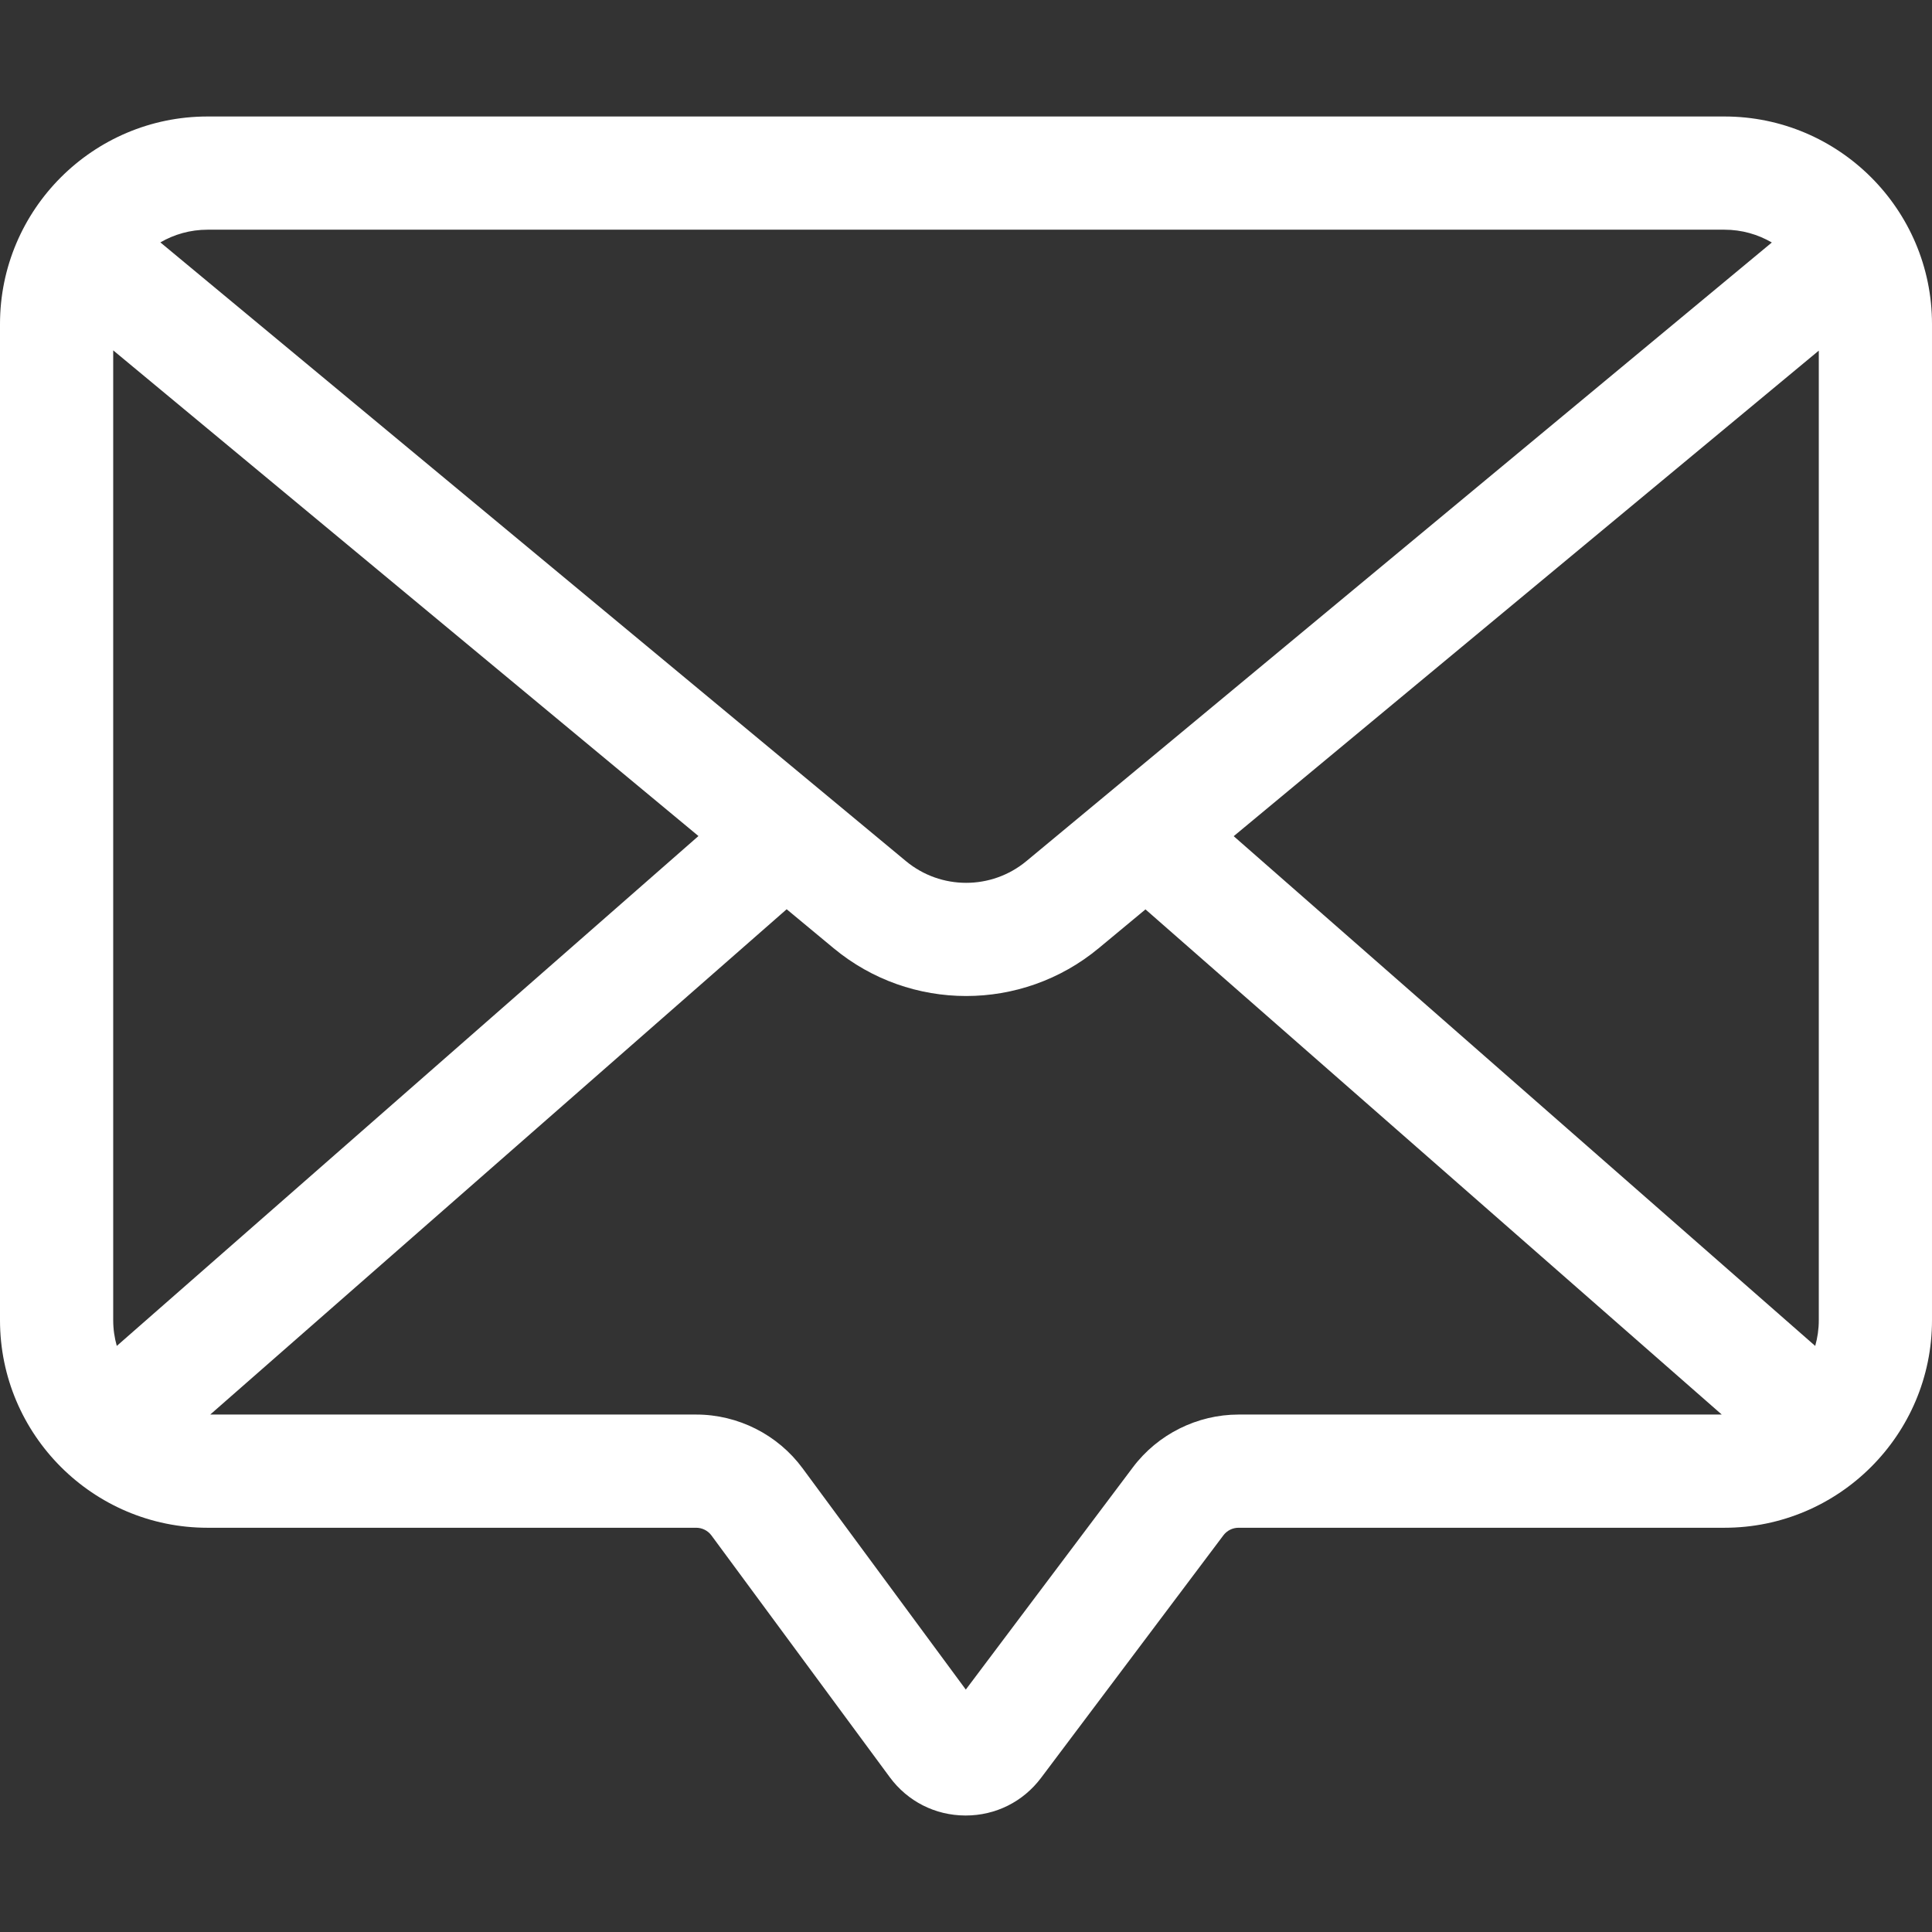 <svg id="Capa_1" enable-background="new 0 0 512 512" height="39" viewBox="0 0 512 512" width="39" xmlns="http://www.w3.org/2000/svg"><rect x="0" y="0" width="512" height="512" fill="#333333" stroke="none"/><path fill="#ffffff" d="m457 30.872h-402c-30.327 0-55 24.673-55 55v264c0 30.327 24.673 55 55 55h129.514c1.581 0 3.084.759 4.023 2.032l47.253 64.063c4.735 6.421 12.026 10.124 20.004 10.161h.12c7.932 0 15.209-3.632 19.979-9.977l48.325-64.284c.939-1.25 2.434-1.996 3.997-1.996h128.785c30.327 0 55-24.673 55-55v-264c0-30.327-24.673-54.999-55-54.999zm25 319c0 2.362-.336 4.645-.951 6.812l-154.105-135.088 155.056-128.678zm-25-289c4.573 0 8.86 1.24 12.551 3.393l-197.543 163.936c-9.252 7.678-22.679 7.678-31.931 0l-197.578-163.965c3.68-2.135 7.949-3.364 12.501-3.364zm-426.049 295.812c-.615-2.167-.951-4.451-.951-6.812v-257.024l155.098 128.711zm269.288 32.156-44.291 58.917-43.268-58.66c-6.568-8.908-17.099-14.226-28.167-14.226h-128.8l152.762-133.911 12.443 10.326c10.177 8.446 22.648 12.667 35.124 12.667 12.472 0 24.948-4.224 35.123-12.667l12.399-10.29 152.721 133.875h-128.07c-10.941.001-21.4 5.222-27.976 13.969z"/></svg>